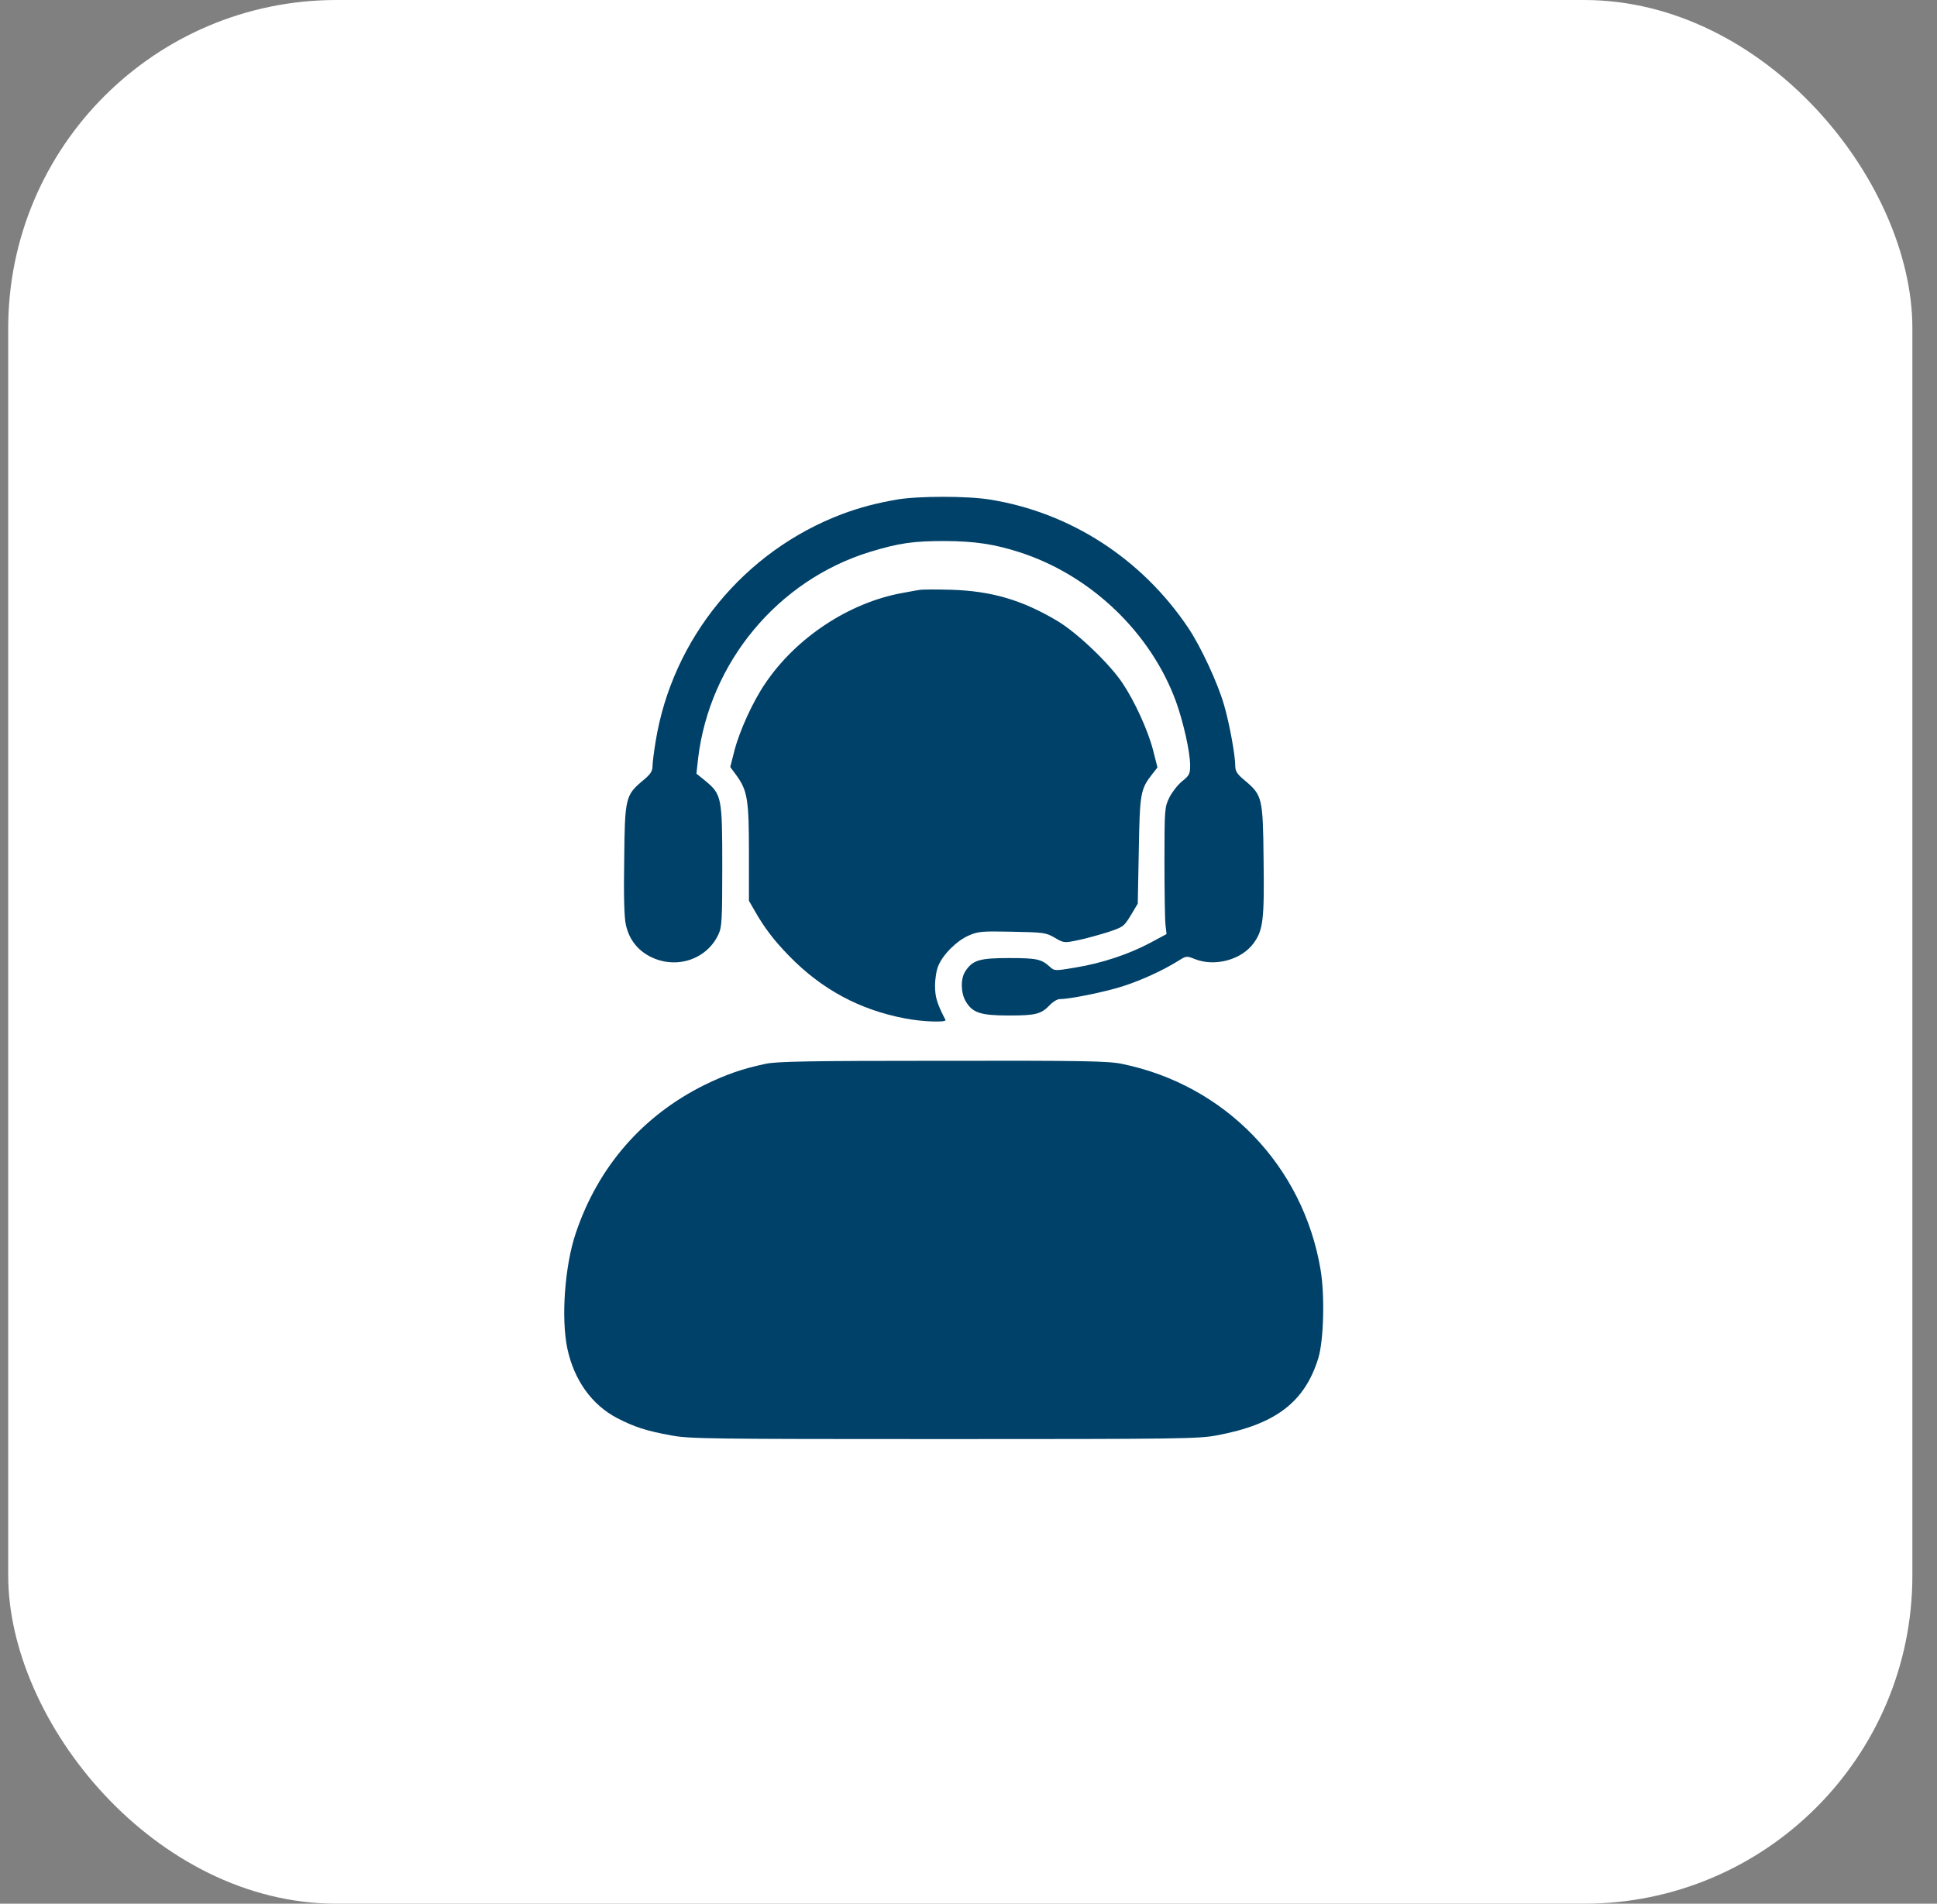 <?xml version="1.0" encoding="UTF-8"?> <svg xmlns="http://www.w3.org/2000/svg" width="59" height="58" viewBox="0 0 59 58" fill="none"><rect x="0" y="0" width="59" height="58" fill="#808080" stroke="none"/> <rect x="0.25" width="58" height="58" rx="10" fill="white"></rect> <path d="M27.313 15.221C26.701 15.327 26.182 15.464 25.663 15.658C22.669 16.783 20.476 19.452 19.969 22.596C19.919 22.902 19.875 23.246 19.875 23.346C19.875 23.496 19.813 23.59 19.594 23.771C19.05 24.227 19.032 24.296 19.013 26.189C18.994 27.277 19.013 27.958 19.063 28.171C19.157 28.614 19.419 28.952 19.819 29.152C20.601 29.54 21.526 29.233 21.882 28.471C21.988 28.246 22 28.04 22 26.383C22 24.283 21.982 24.202 21.476 23.783L21.213 23.571L21.263 23.114C21.613 20.177 23.694 17.677 26.5 16.814C27.382 16.546 27.813 16.483 28.782 16.483C29.694 16.489 30.288 16.577 31.063 16.827C33.225 17.527 35.05 19.271 35.819 21.371C36.044 21.996 36.251 22.908 36.251 23.321C36.251 23.577 36.225 23.627 36.007 23.802C35.876 23.908 35.7 24.133 35.619 24.296C35.475 24.59 35.469 24.64 35.469 26.252C35.469 27.165 35.482 28.033 35.501 28.183L35.532 28.458L35.032 28.727C34.388 29.071 33.563 29.346 32.763 29.477C32.132 29.583 32.119 29.583 31.982 29.458C31.719 29.221 31.588 29.189 30.738 29.189C29.826 29.189 29.625 29.252 29.401 29.596C29.257 29.814 29.263 30.246 29.413 30.502C29.619 30.858 29.863 30.939 30.738 30.939C31.563 30.939 31.719 30.896 31.994 30.602C32.082 30.515 32.207 30.439 32.282 30.439C32.588 30.439 33.638 30.227 34.188 30.052C34.776 29.864 35.425 29.564 35.894 29.271C36.132 29.121 36.144 29.121 36.382 29.215C36.994 29.465 37.813 29.246 38.182 28.739C38.475 28.34 38.513 28.027 38.488 26.189C38.469 24.296 38.45 24.227 37.907 23.771C37.688 23.59 37.626 23.496 37.626 23.346C37.626 23.015 37.45 22.046 37.282 21.471C37.094 20.814 36.569 19.683 36.188 19.121C34.776 17.021 32.6 15.614 30.157 15.221C29.476 15.108 27.963 15.108 27.313 15.221Z" fill="#004169"></path> <path d="M27.999 17.974C27.912 17.987 27.674 18.031 27.474 18.068C25.868 18.362 24.256 19.418 23.312 20.818C22.937 21.362 22.531 22.256 22.374 22.856L22.243 23.368L22.437 23.631C22.768 24.093 22.812 24.362 22.812 25.987V27.443L22.981 27.737C23.274 28.256 23.568 28.643 24.024 29.112C25.018 30.137 26.181 30.768 27.581 31.031C28.099 31.131 28.837 31.156 28.799 31.075C28.537 30.568 28.481 30.375 28.481 30.031C28.481 29.825 28.524 29.549 28.581 29.424C28.724 29.075 29.149 28.656 29.512 28.5C29.799 28.375 29.912 28.368 30.837 28.387C31.787 28.406 31.856 28.412 32.124 28.568C32.399 28.731 32.418 28.731 32.812 28.649C33.037 28.606 33.443 28.493 33.724 28.406C34.218 28.243 34.231 28.231 34.443 27.887L34.656 27.531L34.687 25.906C34.718 24.156 34.737 24.049 35.099 23.581L35.256 23.381L35.124 22.862C34.968 22.256 34.568 21.375 34.187 20.806C33.793 20.218 32.806 19.274 32.206 18.918C31.137 18.281 30.206 18.006 28.968 17.968C28.524 17.956 28.087 17.956 27.999 17.974Z" fill="#004169"></path> <path d="M23.312 32.413C22.606 32.562 22.113 32.737 21.469 33.05C19.575 33.987 18.219 35.544 17.538 37.569C17.2 38.569 17.087 40.169 17.281 41.087C17.488 42.05 18.025 42.8 18.8 43.206C19.325 43.475 19.681 43.594 20.438 43.731C20.988 43.837 21.625 43.844 28.75 43.844C35.875 43.844 36.513 43.837 37.062 43.731C38.85 43.4 39.744 42.719 40.156 41.375C40.319 40.837 40.356 39.475 40.225 38.688C39.694 35.519 37.319 33.056 34.175 32.413C33.756 32.325 33.013 32.312 28.706 32.319C24.675 32.319 23.644 32.337 23.312 32.413Z" fill="#004169"></path> </svg> 